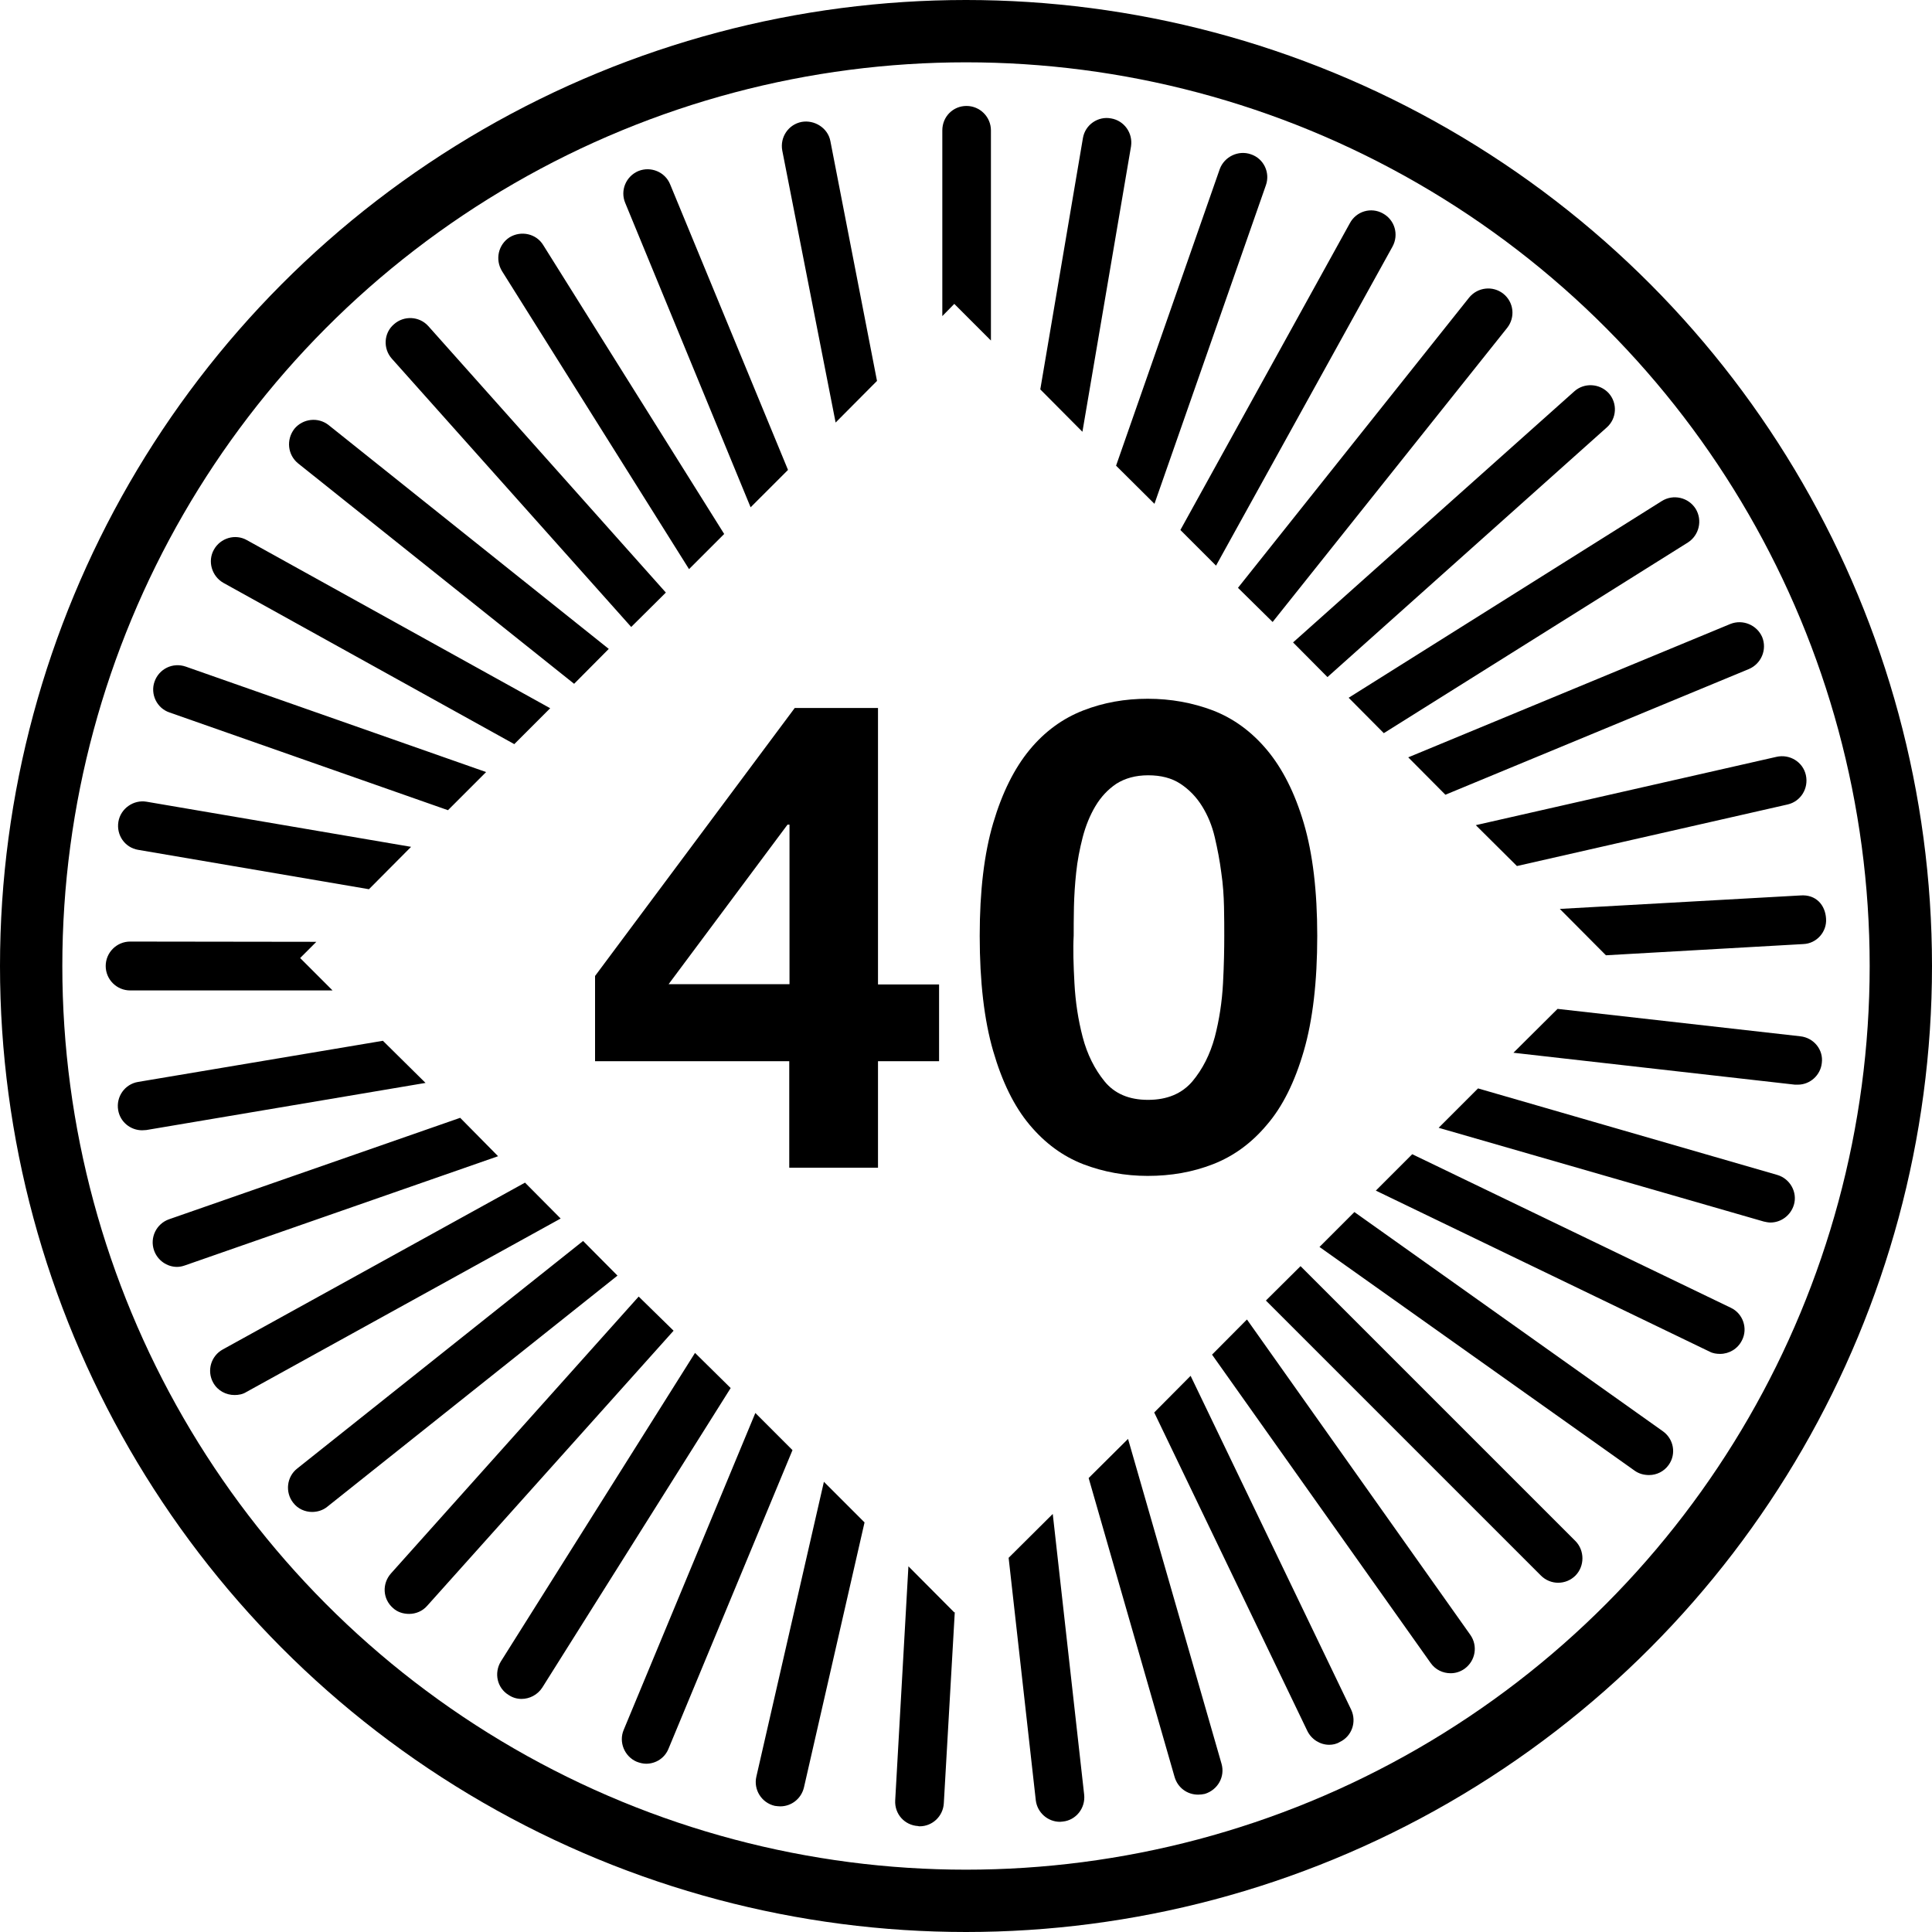 <?xml version="1.0" encoding="utf-8"?>
<!-- Generator: Adobe Illustrator 25.1.0, SVG Export Plug-In . SVG Version: 6.00 Build 0)  -->
<svg version="1.1" id="Layer_1" xmlns="http://www.w3.org/2000/svg" xmlns:xlink="http://www.w3.org/1999/xlink" x="0px" y="0px"
	 viewBox="0 0 77.5 77.5" style="enable-background:new 0 0 77.5 77.5;" xml:space="preserve">
<style type="text/css">
	.st0{fill:none;stroke:#000000;stroke-width:2.5;stroke-miterlimit:10;}
</style>
<circle class="st0" cx="38.75" cy="38.75" r="37.5"/>
<g>
	<path d="M15.72,14.39c-0.36-0.4-0.33-1.03,0.08-1.38c0.4-0.36,1.02-0.33,1.38,0.07l9.53,10.69l-1.39,1.38L15.72,14.39z
		 M30.11,20.35l1.5-1.5L26.88,7.39c-0.2-0.49-0.77-0.73-1.27-0.53c-0.5,0.21-0.74,0.78-0.53,1.28L30.11,20.35z M27.64,22.83
		l1.41-1.41L21.79,9.83c-0.28-0.46-0.89-0.59-1.35-0.31c-0.45,0.29-0.59,0.89-0.3,1.36L27.64,22.83z M33.52,16.95l1.66-1.67
		l-1.87-9.62c-0.1-0.53-0.64-0.86-1.15-0.77c-0.53,0.1-0.88,0.61-0.78,1.15L33.52,16.95z M11.96,18.59l11.07,8.84l1.39-1.4
		l-11.24-8.98c-0.42-0.33-1.03-0.26-1.37,0.15C11.47,17.64,11.54,18.25,11.96,18.59z M6.8,28.58l11.17,3.92l1.53-1.53L7.45,26.74
		c-0.52-0.18-1.07,0.09-1.25,0.6C6.02,27.84,6.29,28.41,6.8,28.58z M13.34,39.73l-1.3-1.3l0.65-0.65l-7.47-0.01
		c-0.54,0-0.98,0.44-0.98,0.98c0,0.54,0.44,0.98,0.98,0.98L13.34,39.73z M38.28,12.19l1.47,1.47V5.23c0-0.54-0.44-0.98-0.98-0.98
		c-0.54,0-0.97,0.43-0.97,0.98v7.45L38.28,12.19z M5.54,34.09l9.26,1.58l1.69-1.7L5.88,32.16c-0.52-0.09-1.04,0.27-1.13,0.8
		C4.66,33.5,5.01,34,5.54,34.09z M60.85,34.74l10.86-2.47c0.52-0.12,0.85-0.64,0.73-1.18c-0.12-0.53-0.65-0.85-1.18-0.73
		l-12.06,2.74L60.85,34.74z M43.42,17.32l1.95-11.45c0.08-0.53-0.27-1.03-0.8-1.12C44.05,4.65,43.53,5,43.44,5.54l-1.71,10.08
		L43.42,17.32z M57.98,31.88l12.17-5.04c0.5-0.21,0.74-0.78,0.54-1.28c-0.21-0.49-0.78-0.73-1.28-0.53l-12.92,5.35L57.98,31.88z
		 M62.57,36.46l1.85,1.86l7.92-0.45c0.53-0.02,0.95-0.49,0.91-1.02c-0.03-0.54-0.4-0.98-1.03-0.93L62.57,36.46z M55.51,29.41
		l12.2-7.65c0.45-0.29,0.59-0.89,0.31-1.35c-0.29-0.46-0.9-0.6-1.36-0.31L54.1,27.99L55.51,29.41z M46.31,20.21l4.47-12.78
		c0.18-0.51-0.09-1.07-0.6-1.24c-0.51-0.18-1.07,0.1-1.25,0.59l-4.16,11.9L46.31,20.21z M53.25,27.16l11.2-10.01
		c0.41-0.36,0.44-0.98,0.08-1.38c-0.36-0.39-0.98-0.43-1.38-0.07L51.87,25.77L53.25,27.16z M48.78,22.69l7.08-12.8
		c0.26-0.48,0.09-1.07-0.39-1.33c-0.47-0.26-1.06-0.09-1.32,0.39l-6.8,12.31L48.78,22.69z M51.05,24.95l9.41-11.8
		c0.33-0.42,0.27-1.03-0.16-1.37c-0.42-0.33-1.03-0.26-1.37,0.16l-9.27,11.64L51.05,24.95z M8.96,23.38l11.67,6.47l1.44-1.44
		L9.91,21.67c-0.47-0.27-1.07-0.09-1.33,0.38C8.32,22.51,8.49,23.11,8.96,23.38z M52.17,50.79l-1.39,1.38L61.81,63.2
		c0.19,0.19,0.44,0.29,0.69,0.29c0.25,0,0.5-0.09,0.7-0.29c0.37-0.38,0.37-1,0-1.38L52.17,50.79z M47.76,55.19l-1.46,1.47
		l6.14,12.77c0.17,0.35,0.52,0.56,0.88,0.56c0.14,0,0.29-0.03,0.42-0.11c0.49-0.23,0.69-0.81,0.46-1.3L47.76,55.19z M50.02,52.93
		l-1.4,1.41l8.77,12.37c0.19,0.27,0.49,0.41,0.8,0.41c0.2,0,0.39-0.06,0.56-0.18c0.44-0.32,0.54-0.92,0.23-1.36L50.02,52.93z
		 M45.25,57.72l-1.58,1.57l3.45,12c0.13,0.43,0.51,0.7,0.94,0.7c0.09,0,0.18-0.01,0.27-0.03c0.52-0.16,0.82-0.69,0.67-1.21
		L45.25,57.72z M15.36,41.75L5.54,43.4C5,43.49,4.65,44,4.74,44.53c0.08,0.48,0.5,0.81,0.96,0.81c0.06,0,0.12-0.01,0.17-0.01
		l11.2-1.89L15.36,41.75z M66.7,57.41l-12.37-8.79l-1.4,1.4L65.58,59c0.17,0.12,0.37,0.17,0.57,0.17c0.3,0,0.6-0.14,0.79-0.41
		C67.25,58.32,67.14,57.72,66.7,57.41z M42.23,60.73l-1.77,1.76l1.09,9.73c0.06,0.49,0.48,0.86,0.97,0.86
		c0.04,0,0.08-0.01,0.11-0.01c0.53-0.05,0.92-0.54,0.86-1.08L42.23,60.73z M72.22,41.57l-9.74-1.1l-1.77,1.76l11.29,1.28
		c0.04,0,0.07,0,0.12,0c0.49,0,0.91-0.38,0.96-0.87C73.15,42.11,72.76,41.63,72.22,41.57z M69.43,52.46L56.65,46.3l-1.46,1.46
		l13.39,6.46c0.13,0.07,0.28,0.09,0.42,0.09c0.36,0,0.71-0.2,0.88-0.55C70.12,53.29,69.92,52.69,69.43,52.46z M71.29,47.13l-12-3.47
		l-1.58,1.58l13.04,3.76c0.09,0.02,0.18,0.04,0.27,0.04c0.42,0,0.81-0.28,0.94-0.71C72.11,47.83,71.81,47.28,71.29,47.13z
		 M25.62,52.01l-9.94,11.11c-0.36,0.41-0.33,1.02,0.08,1.38c0.18,0.17,0.42,0.24,0.65,0.24c0.27,0,0.54-0.11,0.73-0.33l9.88-11.03
		L25.62,52.01z M23.39,49.78l-11.47,9.13c-0.42,0.33-0.49,0.95-0.16,1.37c0.19,0.25,0.48,0.37,0.76,0.37c0.22,0,0.44-0.07,0.61-0.21
		l11.64-9.27L23.39,49.78z M21.06,47.44L8.94,54.13c-0.48,0.26-0.65,0.86-0.39,1.33c0.18,0.33,0.52,0.5,0.86,0.5
		c0.16,0,0.33-0.03,0.47-0.12l12.61-6.96L21.06,47.44z M18.46,44.84L6.78,48.91c-0.51,0.18-0.78,0.74-0.6,1.25
		c0.14,0.4,0.52,0.66,0.92,0.66c0.1,0,0.21-0.02,0.32-0.06l12.56-4.38L18.46,44.84z M27.88,54.27l-7.79,12.38
		c-0.28,0.46-0.15,1.06,0.31,1.34c0.16,0.11,0.34,0.16,0.52,0.16c0.32,0,0.64-0.16,0.83-0.45l7.56-12.02L27.88,54.27z M38.28,64.68
		l-1.84-1.85l-0.53,9.39c-0.03,0.55,0.38,1,0.92,1.03c0.02,0.01,0.04,0.01,0.06,0.01c0.52,0,0.94-0.41,0.97-0.92l0.44-7.67
		L38.28,64.68z M33.05,59.44l-2.71,11.83c-0.12,0.52,0.21,1.05,0.74,1.17c0.08,0.01,0.15,0.02,0.22,0.02c0.44,0,0.84-0.3,0.95-0.76
		l2.43-10.63L33.05,59.44z M30.3,56.68l-5.28,12.71c-0.21,0.49,0.03,1.07,0.52,1.28c0.13,0.05,0.26,0.08,0.38,0.08
		c0.39,0,0.75-0.23,0.9-0.61l4.97-11.97L30.3,56.68z"/>
	<g>
		<path d="M23.87,42.57v-3.42l8.01-10.75h3.34v11.09h2.45v3.08h-2.45v4.27h-3.56v-4.27H23.87z M31.59,33.08l-4.77,6.4h4.85v-6.4
			H31.59z"/>
		<path d="M39.84,33.02c0.36-1.22,0.85-2.2,1.46-2.94c0.61-0.74,1.33-1.26,2.15-1.58c0.82-0.32,1.68-0.47,2.59-0.47
			c0.93,0,1.8,0.16,2.62,0.47c0.82,0.32,1.54,0.84,2.16,1.58c0.62,0.74,1.12,1.72,1.48,2.94c0.36,1.22,0.54,2.73,0.54,4.52
			c0,1.84-0.18,3.38-0.54,4.62c-0.36,1.24-0.85,2.23-1.48,2.96c-0.62,0.74-1.34,1.26-2.16,1.58c-0.82,0.32-1.69,0.47-2.62,0.47
			c-0.91,0-1.78-0.16-2.59-0.47c-0.82-0.32-1.53-0.84-2.15-1.58c-0.62-0.74-1.1-1.72-1.46-2.96c-0.36-1.24-0.54-2.78-0.54-4.62
			C39.3,35.74,39.48,34.24,39.84,33.02z M43.1,39.44c0.04,0.75,0.15,1.47,0.33,2.16c0.18,0.69,0.48,1.29,0.88,1.78
			c0.4,0.49,0.98,0.74,1.74,0.74c0.77,0,1.36-0.25,1.78-0.74c0.41-0.49,0.71-1.08,0.9-1.78c0.18-0.69,0.29-1.41,0.33-2.16
			c0.04-0.75,0.05-1.38,0.05-1.91c0-0.32,0-0.7-0.01-1.15c-0.01-0.45-0.04-0.91-0.11-1.38c-0.06-0.47-0.15-0.94-0.26-1.41
			c-0.11-0.47-0.28-0.88-0.51-1.25c-0.23-0.37-0.52-0.67-0.87-0.9c-0.35-0.23-0.78-0.34-1.29-0.34s-0.93,0.12-1.28,0.34
			c-0.34,0.23-0.62,0.53-0.84,0.9c-0.22,0.37-0.39,0.79-0.51,1.25c-0.12,0.47-0.21,0.93-0.26,1.41c-0.05,0.47-0.08,0.93-0.09,1.38
			c-0.01,0.45-0.01,0.83-0.01,1.15C43.04,38.06,43.06,38.7,43.1,39.44z"/>
	</g>
</g>
</svg>
